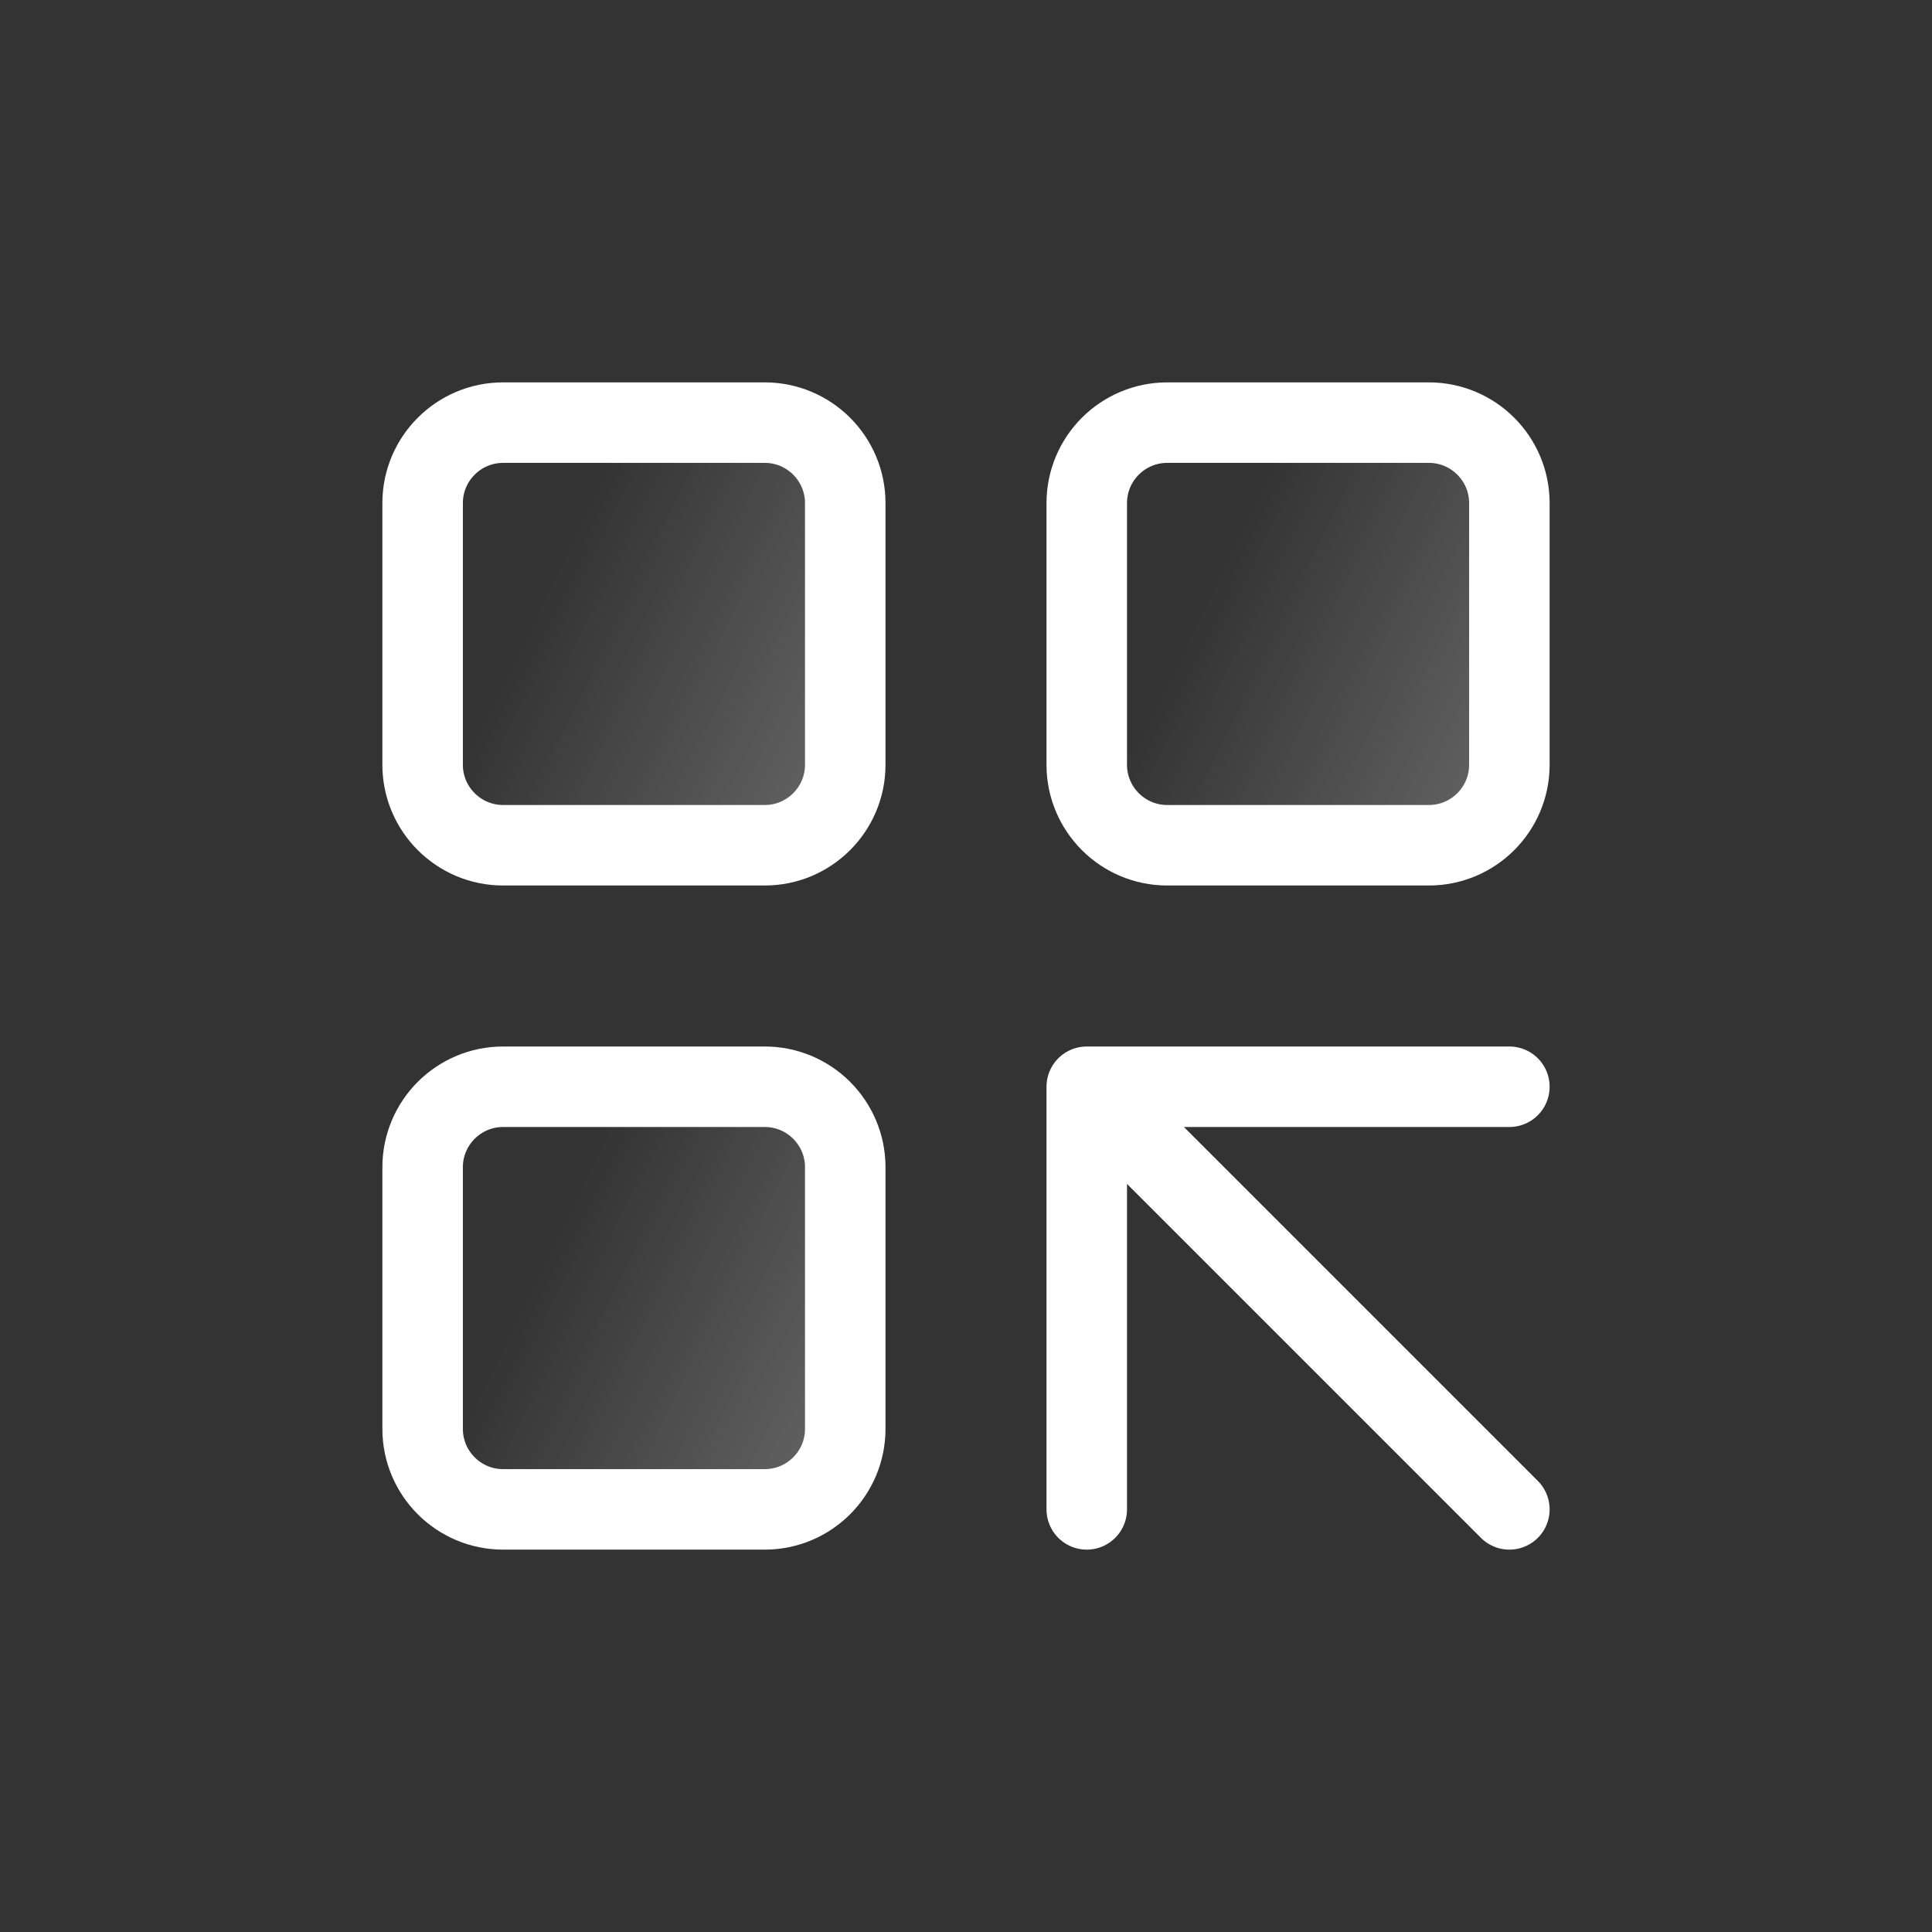 <svg width="24" height="24" viewBox="0 0 24 24" fill="none" xmlns="http://www.w3.org/2000/svg">
    <rect x="0" y="0" width="24" height="24" fill="#333333" stroke="none"/>
    <path d="M10.5 5.25H5.25V10.5H10.5V5.25Z" fill="url(#paint0_linear_2177_462)"
        fill-opacity="0.24" />
    <path d="M10.5 13.5H5.25V18.75H10.5V13.5Z" fill="url(#paint1_linear_2177_462)"
        fill-opacity="0.24" />
    <path d="M18.75 5.25H13.5V10.5H18.75V5.25Z" fill="url(#paint2_linear_2177_462)"
        fill-opacity="0.24" />
    <path
        d="M10.5 6.25C10.5 5.698 10.052 5.25 9.5 5.25H6.25C5.698 5.25 5.25 5.698 5.25 6.25V9.5C5.25 10.052 5.698 10.5 6.25 10.5H9.5C10.052 10.5 10.5 10.052 10.5 9.5V6.25Z"
        stroke="white" stroke-linecap="round" />
    <path
        d="M10.5 14.5C10.5 13.948 10.052 13.5 9.5 13.5H6.25C5.698 13.5 5.25 13.948 5.25 14.5V17.75C5.25 18.302 5.698 18.75 6.25 18.75H9.5C10.052 18.75 10.5 18.302 10.5 17.75V14.5Z"
        stroke="white" stroke-linecap="round" />
    <path
        d="M18.75 6.25C18.75 5.698 18.302 5.25 17.75 5.25H14.5C13.948 5.25 13.5 5.698 13.5 6.25V9.5C13.5 10.052 13.948 10.5 14.5 10.5H17.75C18.302 10.5 18.75 10.052 18.75 9.5V6.25Z"
        stroke="white" stroke-linecap="round" />
    <path d="M13.5 13.5L18.75 18.75M13.5 13.5H18.75M13.5 13.5V18.75" stroke="white"
        stroke-linecap="round" />
    <defs>
        <linearGradient id="paint0_linear_2177_462" x1="10.5" y1="9.641" x2="6.518" y2="7.707"
            gradientUnits="userSpaceOnUse">
            <stop stop-color="white" />
            <stop offset="1" stop-color="white" stop-opacity="0" />
        </linearGradient>
        <linearGradient id="paint1_linear_2177_462" x1="10.5" y1="17.891" x2="6.518" y2="15.957"
            gradientUnits="userSpaceOnUse">
            <stop stop-color="white" />
            <stop offset="1" stop-color="white" stop-opacity="0" />
        </linearGradient>
        <linearGradient id="paint2_linear_2177_462" x1="18.75" y1="9.641" x2="14.768"
            y2="7.707" gradientUnits="userSpaceOnUse">
            <stop stop-color="white" />
            <stop offset="1" stop-color="white" stop-opacity="0" />
        </linearGradient>
    </defs>
</svg>
